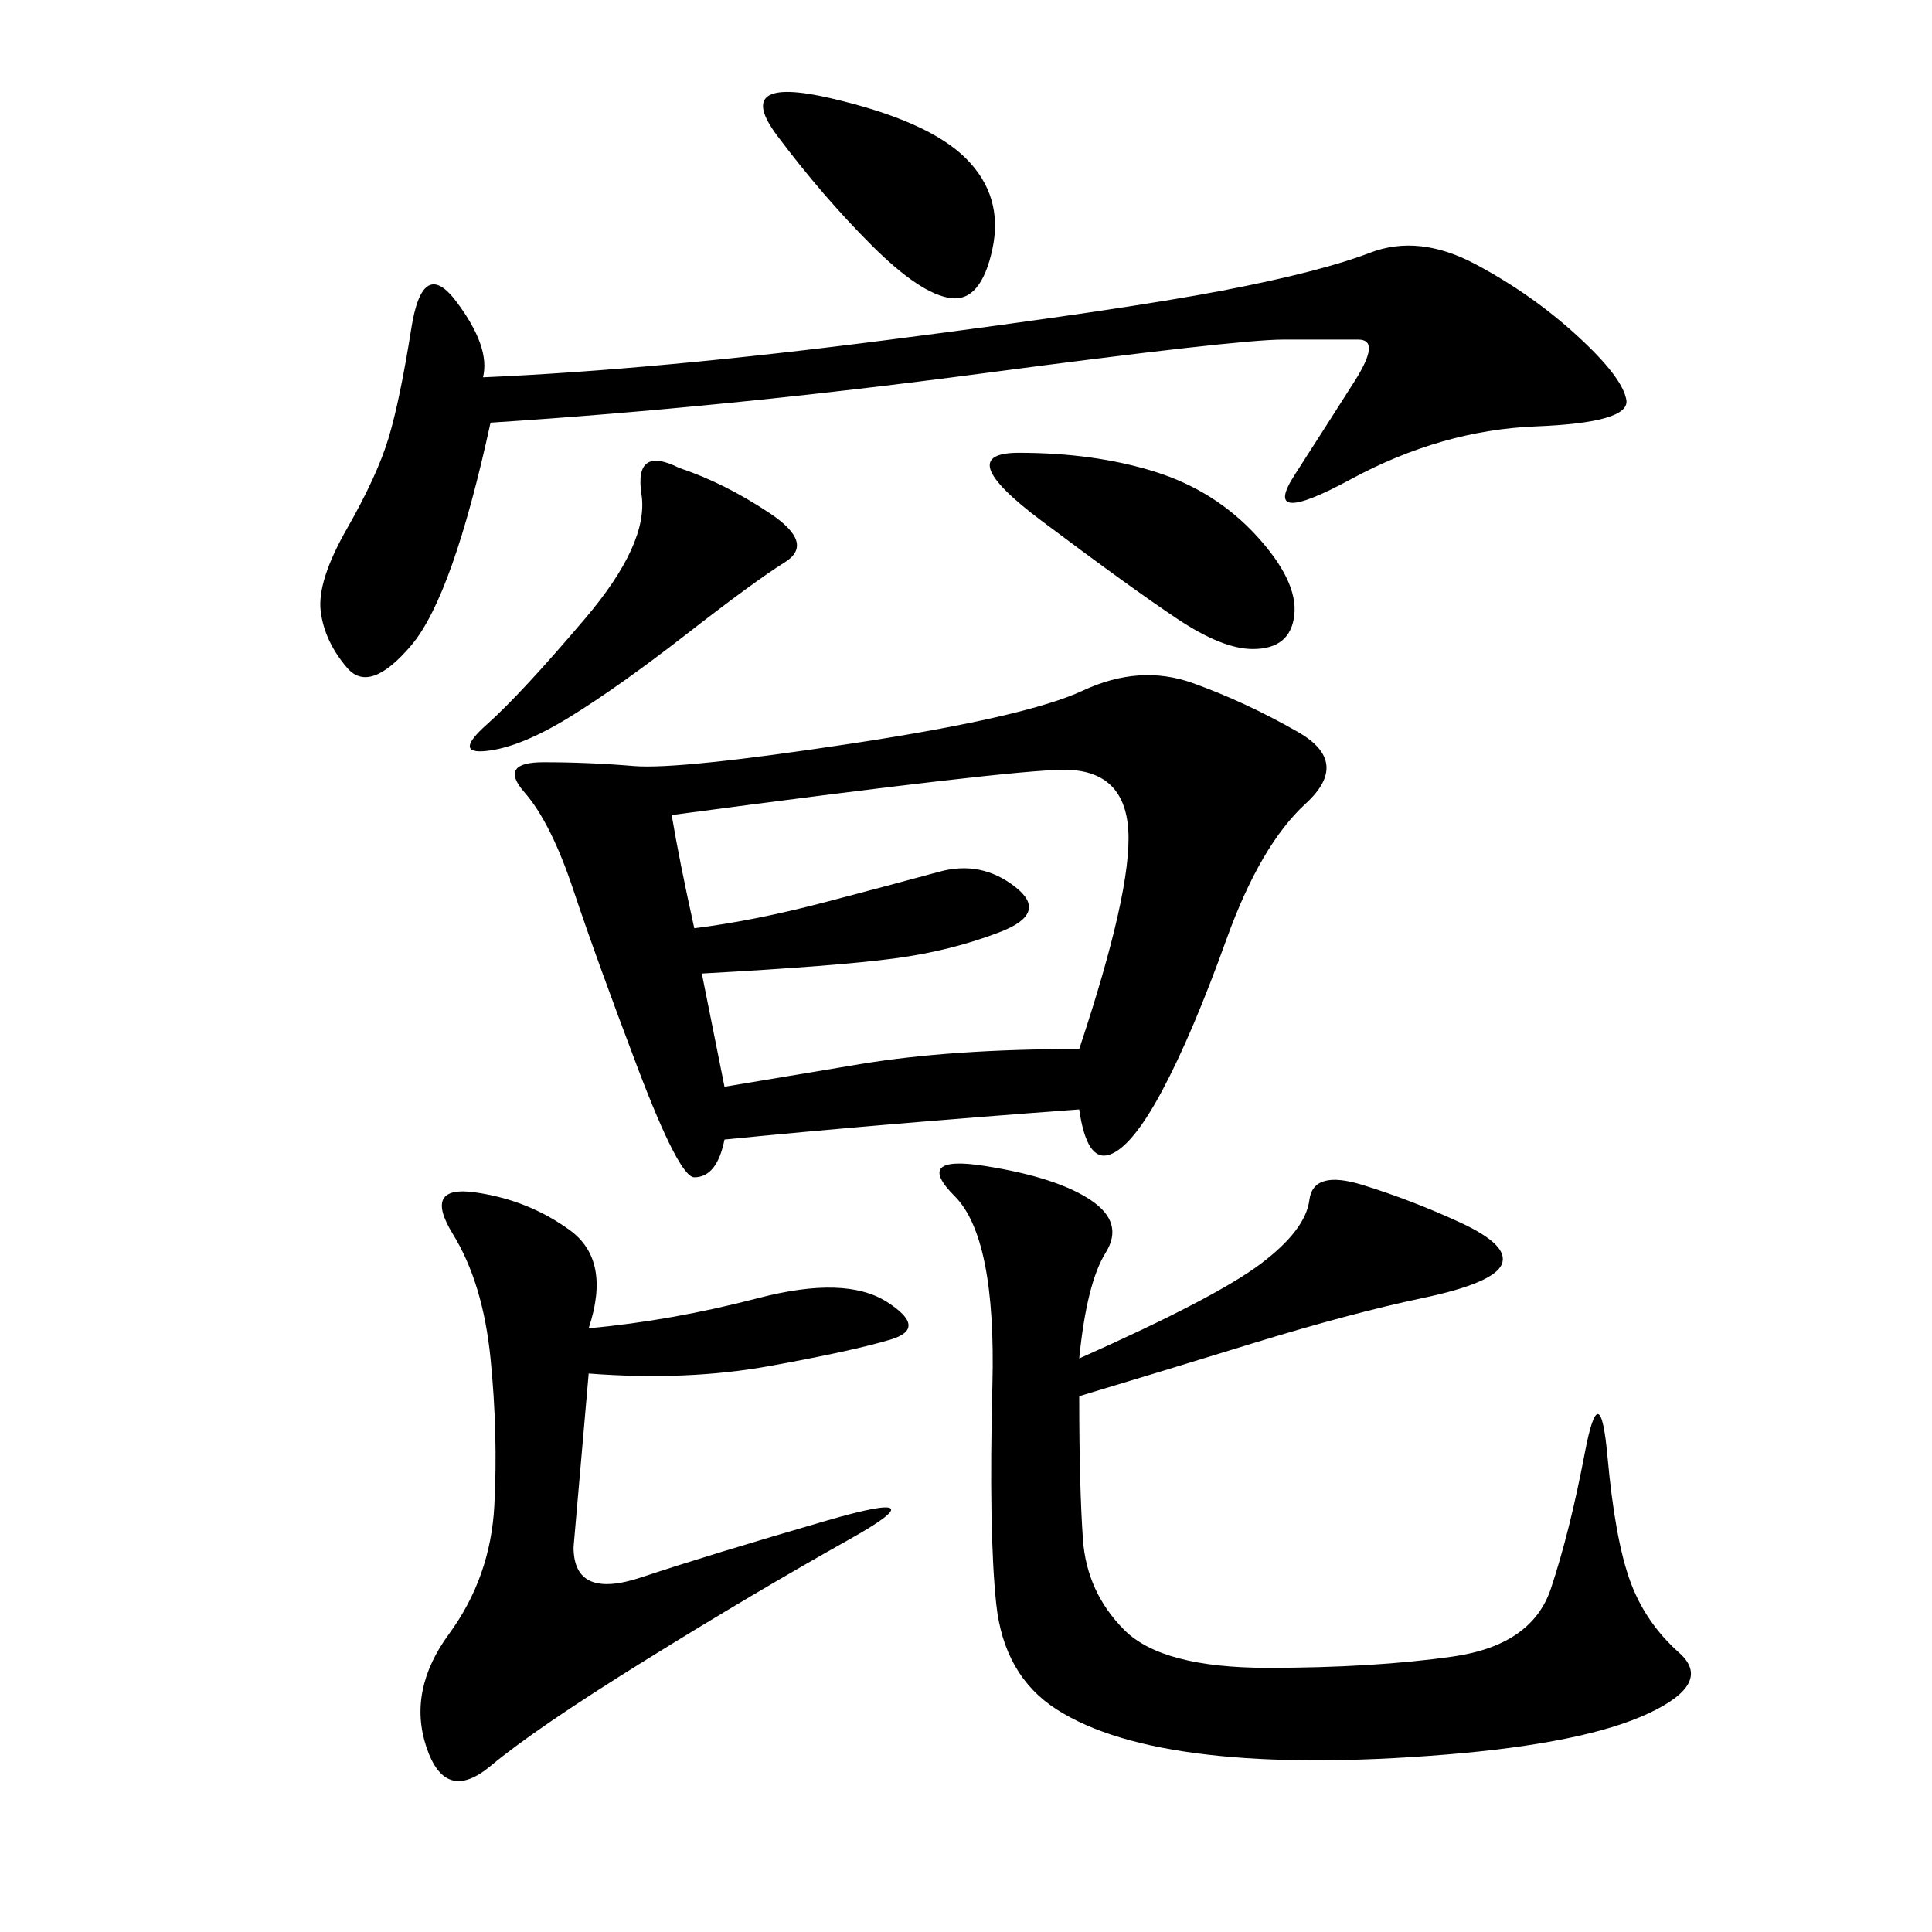 <svg xmlns="http://www.w3.org/2000/svg" xmlns:xlink="http://www.w3.org/1999/xlink" width="300" height="300"><path d="M167.58 172.27Q135.94 174.61 112.50 176.95L112.50 176.95Q111.33 182.81 107.81 182.81L107.81 182.81Q105.47 182.81 99.02 165.82Q92.58 148.83 89.06 138.28Q85.55 127.73 81.45 123.05Q77.34 118.36 84.38 118.36L84.38 118.36Q91.41 118.36 98.44 118.95Q105.47 119.53 132.42 115.43Q159.38 111.33 168.16 107.23Q176.95 103.13 185.16 106.05Q193.36 108.98 201.56 113.67Q209.77 118.36 202.73 124.80Q195.70 131.25 190.43 145.90Q185.16 160.55 180.47 169.34Q175.78 178.13 172.27 179.30Q168.75 180.47 167.58 172.27L167.58 172.27ZM167.58 210.94Q188.67 201.56 195.70 196.29Q202.73 191.02 203.32 186.33Q203.91 181.64 211.52 183.98Q219.14 186.33 226.76 189.84Q234.38 193.36 233.20 196.29Q232.03 199.22 220.90 201.56Q209.77 203.91 194.53 208.59Q179.30 213.28 167.58 216.80L167.58 216.80Q167.58 230.86 168.16 239.06Q168.75 247.27 174.61 253.13Q180.47 258.98 196.88 258.98L196.88 258.98Q213.28 258.98 225.59 257.23Q237.89 255.47 240.82 246.68Q243.75 237.89 246.09 225.59Q248.44 213.28 249.61 226.17Q250.78 239.06 253.13 245.51Q255.47 251.95 260.74 256.64Q266.02 261.33 256.05 266.02Q246.09 270.70 224.41 272.46Q202.73 274.22 187.50 272.46Q172.27 270.70 164.06 265.43Q155.86 260.16 154.69 249.02Q153.52 237.89 154.10 215.04Q154.69 192.19 148.24 185.74Q141.80 179.30 152.93 181.05Q164.06 182.81 169.34 186.33Q174.61 189.84 171.68 194.53Q168.75 199.22 167.58 210.94L167.58 210.94ZM76.17 65.63Q70.31 92.58 63.87 100.20Q57.42 107.81 53.91 103.71Q50.39 99.61 49.80 94.92Q49.22 90.23 53.91 82.03Q58.59 73.83 60.35 67.97Q62.11 62.11 63.87 50.98Q65.63 39.84 70.90 46.88Q76.17 53.91 75 58.59L75 58.59Q101.95 57.42 138.28 52.73Q174.61 48.05 189.84 45.12Q205.08 42.19 212.70 39.26Q220.31 36.33 229.10 41.02Q237.89 45.70 244.92 52.15Q251.95 58.59 252.54 62.11Q253.13 65.63 238.48 66.21Q223.83 66.80 209.77 74.41Q195.70 82.03 200.98 73.83Q206.25 65.63 210.35 59.18Q214.45 52.73 210.94 52.73L210.94 52.73L199.22 52.73Q192.19 52.73 152.34 58.01Q112.50 63.28 76.17 65.63L76.17 65.63ZM91.41 206.25Q104.30 205.08 117.77 201.56Q131.25 198.05 137.70 202.15Q144.14 206.25 138.28 208.01Q132.42 209.77 119.53 212.11Q106.64 214.45 91.41 213.28L91.41 213.28L89.06 240.23Q89.06 248.44 99.61 244.92Q110.16 241.41 128.32 236.13Q146.48 230.86 131.84 239.06Q117.19 247.27 100.20 257.81Q83.20 268.36 76.17 274.22Q69.14 280.08 66.21 271.29Q63.28 262.50 69.73 253.71Q76.17 244.92 76.76 233.79Q77.34 222.66 76.17 210.94Q75 199.22 70.31 191.60Q65.63 183.98 73.83 185.16Q82.03 186.33 88.48 191.02Q94.92 195.70 91.41 206.25L91.41 206.25ZM107.81 144.14Q117.19 142.97 128.32 140.04Q139.45 137.11 145.90 135.35Q152.34 133.59 157.62 137.70Q162.89 141.80 155.27 144.73Q147.66 147.66 138.87 148.83Q130.08 150 108.98 151.17L108.98 151.17L112.50 168.75L133.59 165.23Q147.66 162.89 167.58 162.89L167.58 162.89Q175.78 138.28 175.20 128.91Q174.61 119.53 165.23 119.53L165.23 119.53Q157.03 119.53 104.30 126.56L104.30 126.56Q105.47 133.59 107.81 144.14L107.81 144.14ZM105.47 72.66Q112.50 75 119.53 79.69Q126.56 84.38 121.88 87.30Q117.19 90.23 106.64 98.44Q96.09 106.64 88.48 111.33Q80.86 116.02 75.59 116.60Q70.31 117.19 75.59 112.50Q80.86 107.81 90.82 96.09Q100.78 84.38 99.61 76.76Q98.44 69.14 105.47 72.66L105.47 72.66ZM158.20 70.31Q169.92 70.31 179.30 73.24Q188.67 76.17 195.12 83.20Q201.56 90.23 200.98 95.51Q200.39 100.78 194.53 100.78L194.53 100.78Q189.84 100.78 182.81 96.09Q175.78 91.41 161.72 80.86Q147.66 70.31 158.20 70.31L158.20 70.31ZM128.91 15.23Q144.14 18.75 150 24.61Q155.86 30.47 154.10 38.67Q152.34 46.88 147.66 46.29Q142.97 45.70 135.35 38.09Q127.73 30.47 120.70 21.09Q113.67 11.72 128.91 15.23L128.91 15.23Z"/></svg>

